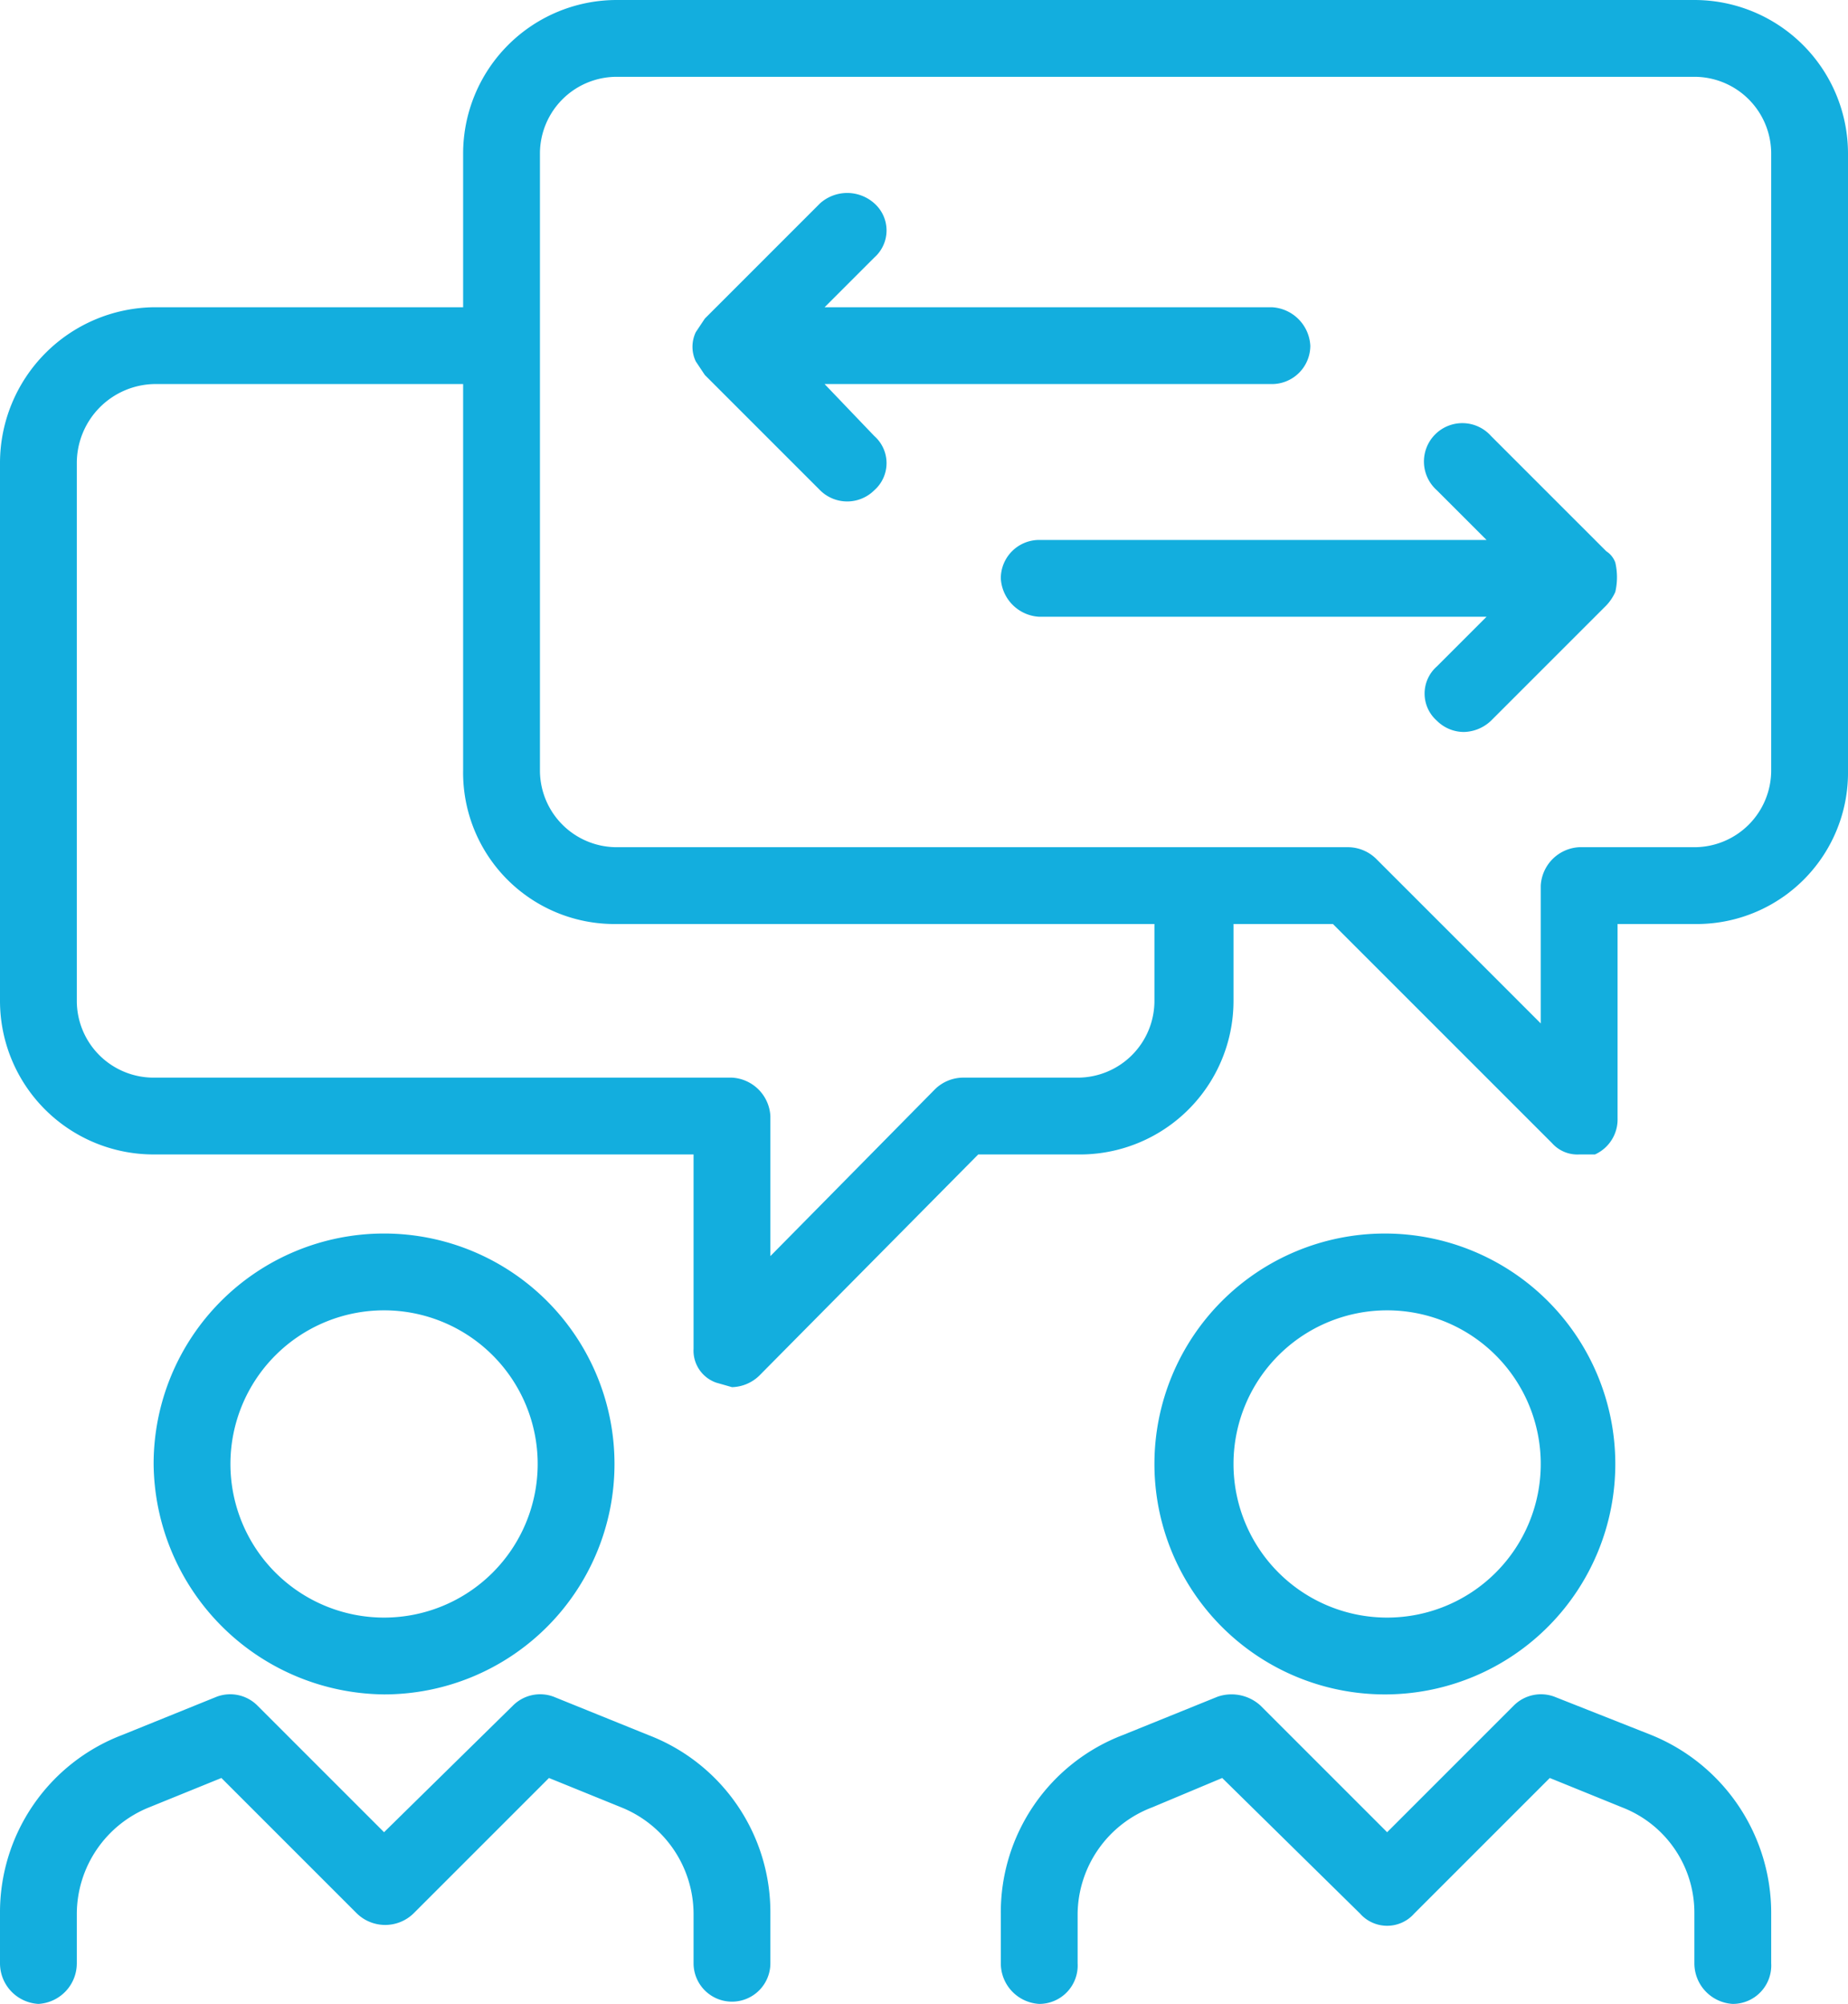 <?xml version="1.0" encoding="UTF-8"?> <svg xmlns="http://www.w3.org/2000/svg" width="81.8" height="88.7" viewBox="0 0 81.8 88.7"><defs><style>.cls-1{fill:#13aede;}</style></defs><g id="Ebene_2" data-name="Ebene 2"><g id="Ebene_1-2" data-name="Ebene 1"><path class="cls-1" d="M75,0H27.3a6.8,6.8,0,0,0-6.8,6.8v6.8H6.8A6.9,6.9,0,0,0,0,20.5V44.3a6.8,6.8,0,0,0,6.8,6.8H30.7v8.6a1.5,1.5,0,0,0,1,1.5l.7.2a1.8,1.8,0,0,0,1.2-.5l9.7-9.8h4.4a6.8,6.8,0,0,0,6.9-6.8V40.9H59l9.7,9.7a1.5,1.5,0,0,0,1.2.5h.7a1.7,1.7,0,0,0,1-1.6V40.9H75a6.7,6.7,0,0,0,6.8-6.8V6.8A6.8,6.8,0,0,0,75,0ZM51.1,44.3a3.4,3.4,0,0,1-3.4,3.4H42.6a1.8,1.8,0,0,0-1.2.5l-7.3,7.4V49.4a1.8,1.8,0,0,0-1.7-1.7H6.8a3.4,3.4,0,0,1-3.4-3.4V20.5A3.5,3.5,0,0,1,6.8,17H20.5V34.1a6.7,6.7,0,0,0,6.8,6.8H51.1ZM78.4,34.1A3.4,3.4,0,0,1,75,37.5H69.9a1.8,1.8,0,0,0-1.7,1.7v6.1L60.9,38a1.8,1.8,0,0,0-1.2-.5H27.3a3.4,3.4,0,0,1-3.4-3.4V6.8a3.4,3.4,0,0,1,3.4-3.4H75a3.4,3.4,0,0,1,3.4,3.4ZM17,75A10.2,10.2,0,1,0,6.8,64.8,10.3,10.3,0,0,0,17,75Zm0-17a6.8,6.8,0,1,1-6.8,6.8A6.8,6.8,0,0,1,17,58ZM28.7,76.8l-4.2-1.7a1.7,1.7,0,0,0-1.8.4L17,81.1l-5.6-5.6a1.7,1.7,0,0,0-1.8-.4L5.4,76.8A8.4,8.4,0,0,0,0,84.7v2.2a1.8,1.8,0,0,0,1.7,1.8,1.8,1.8,0,0,0,1.7-1.8V84.7A5.1,5.1,0,0,1,6.6,80l3.2-1.3,6,6a1.8,1.8,0,0,0,2.5,0l6-6L27.5,80a5.1,5.1,0,0,1,3.2,4.7v2.2a1.7,1.7,0,1,0,3.4,0V84.7A8.4,8.4,0,0,0,28.7,76.8ZM61.4,75A10.2,10.2,0,1,0,51.1,64.8,10.2,10.2,0,0,0,61.4,75Zm0-17a6.8,6.8,0,1,1-6.8,6.8A6.8,6.8,0,0,1,61.4,58ZM73.1,76.8l-4.3-1.7a1.7,1.7,0,0,0-1.8.4l-5.6,5.6-5.6-5.6a1.9,1.9,0,0,0-1.9-.4l-4.2,1.7a8.4,8.4,0,0,0-5.4,7.9v2.2A1.8,1.8,0,0,0,46,88.7a1.7,1.7,0,0,0,1.7-1.8V84.7A5.1,5.1,0,0,1,51,80l3.1-1.3,6.1,6a1.6,1.6,0,0,0,2.4,0l6-6L71.8,80A5,5,0,0,1,75,84.7v2.2a1.8,1.8,0,0,0,1.7,1.8,1.7,1.7,0,0,0,1.7-1.8V84.7A8.5,8.5,0,0,0,73.1,76.8Zm-2-52.4L66,19.3a1.7,1.7,0,1,0-2.4,2.4l2.2,2.2H46a1.7,1.7,0,0,0-1.7,1.7A1.8,1.8,0,0,0,46,27.3H65.8l-2.2,2.2a1.6,1.6,0,0,0,0,2.4,1.7,1.7,0,0,0,1.2.5,1.8,1.8,0,0,0,1.2-.5l5.1-5.1a2.1,2.1,0,0,0,.4-.6,2.9,2.9,0,0,0,0-1.3A1,1,0,0,0,71.1,24.4ZM36.5,17H56.3A1.7,1.7,0,0,0,58,15.3a1.8,1.8,0,0,0-1.7-1.7H36.5l2.2-2.2a1.6,1.6,0,0,0,0-2.4,1.8,1.8,0,0,0-2.4,0l-5.1,5.1-.4.6a1.5,1.5,0,0,0,0,1.3l.4.6,5.1,5.1a1.7,1.7,0,0,0,2.4,0,1.6,1.6,0,0,0,0-2.4Z"></path></g></g></svg> 